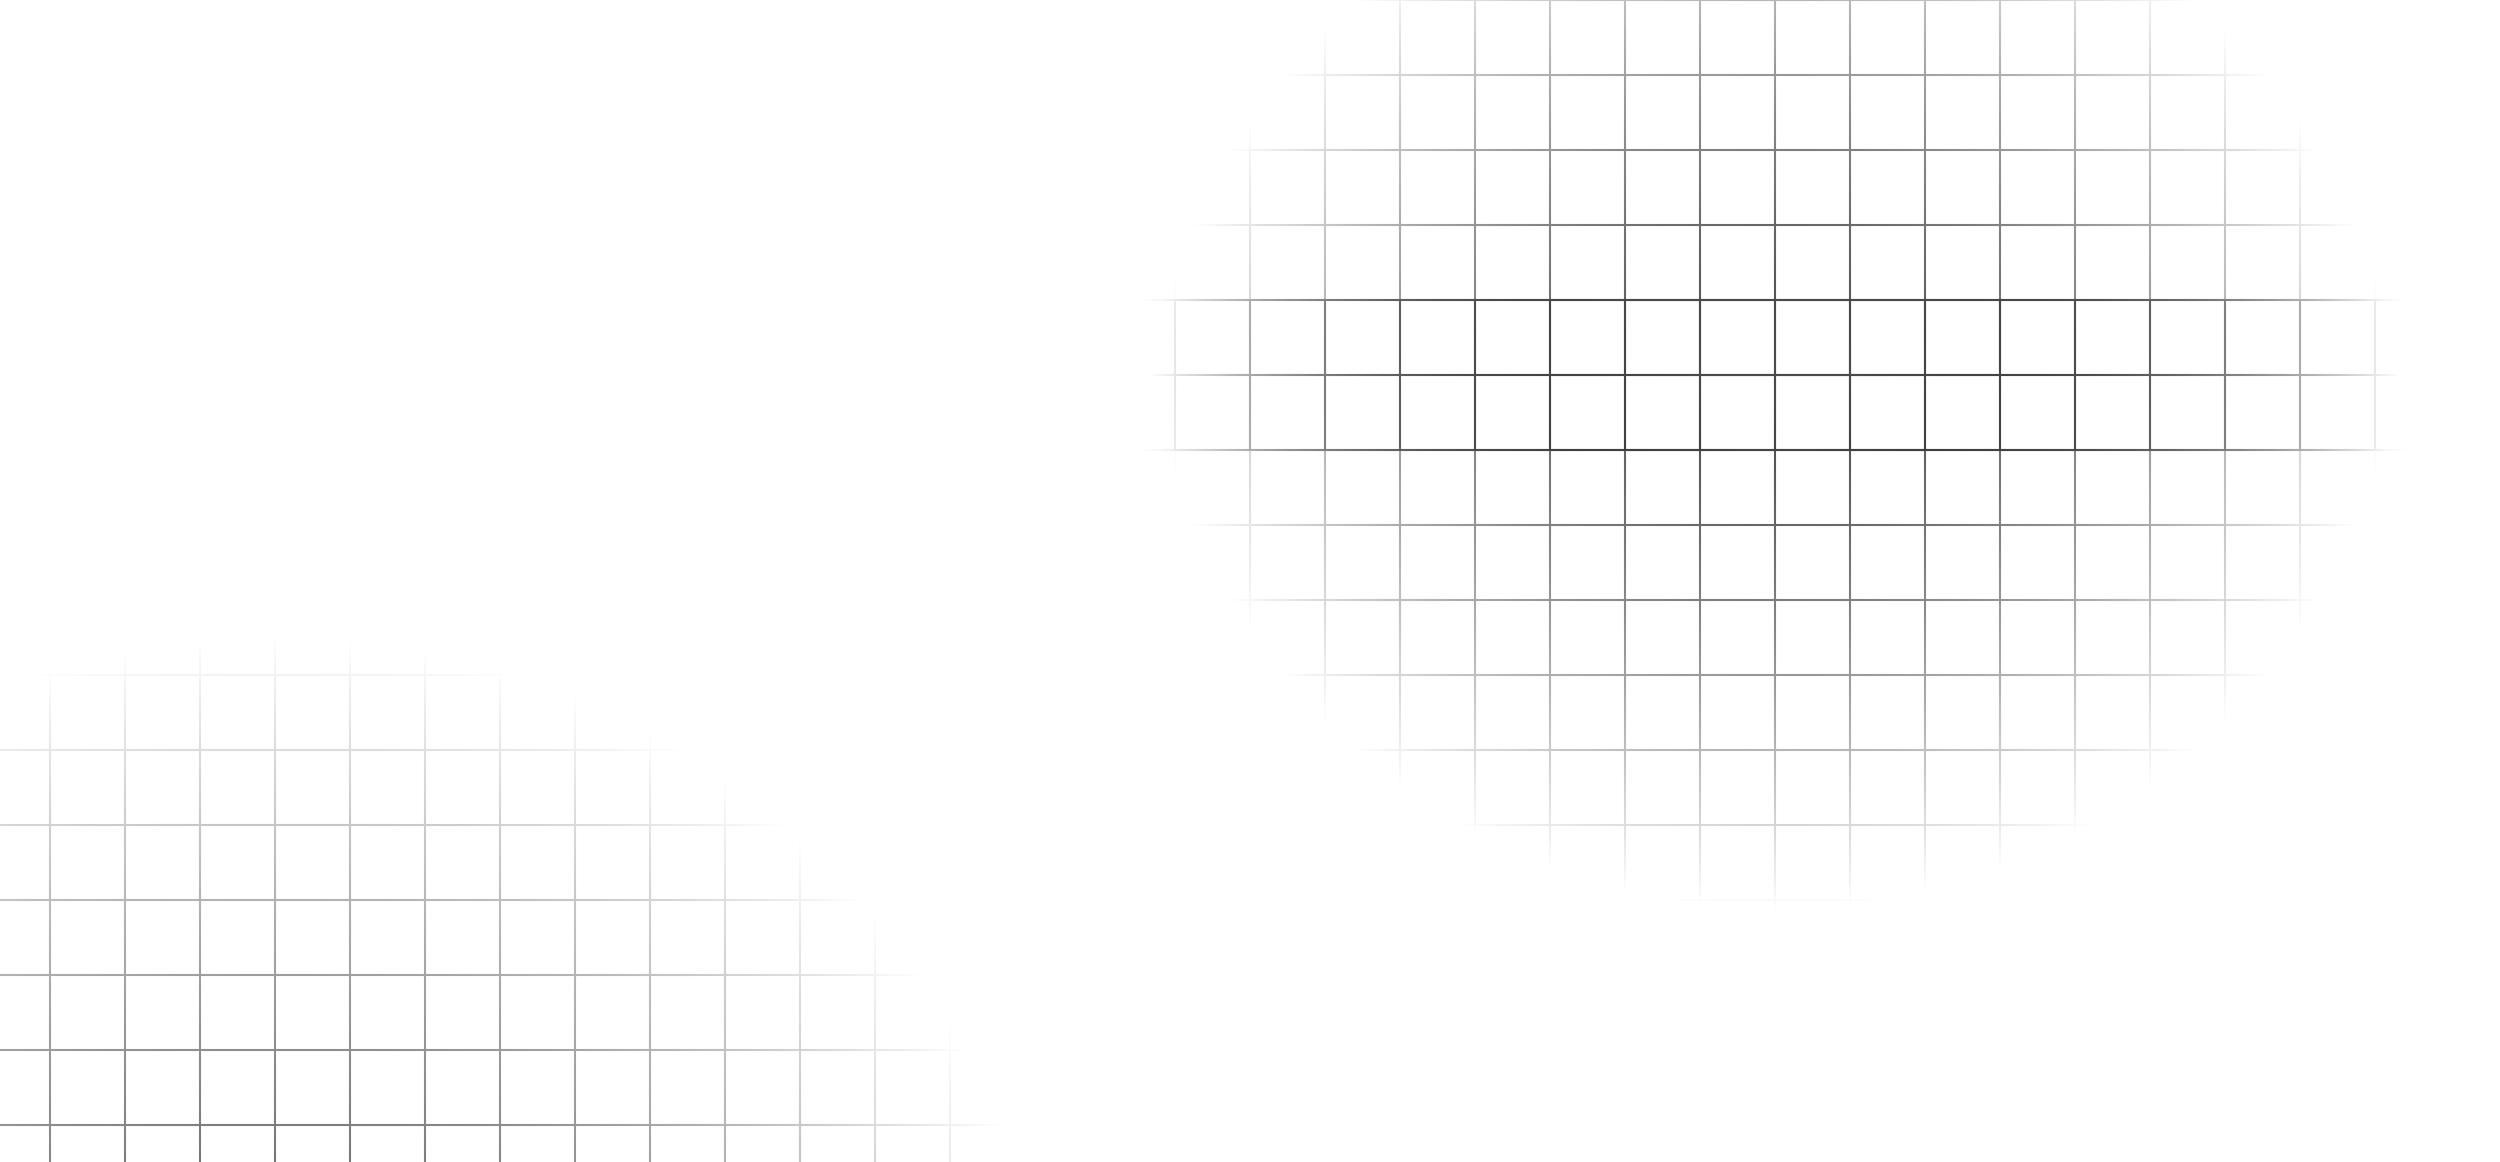 <?xml version="1.0" encoding="UTF-8"?> <svg xmlns="http://www.w3.org/2000/svg" width="1200" height="558" viewBox="0 0 1200 558" fill="none"> <g clip-path="url(#clip0_10_2402)"> <path d="M-12 -1008H24M-12 -1008V216M-12 -1008V-972M-12 -1008H1212M24 -1008V216M24 -1008H60M24 216H-12M24 216H60M-12 216V180M-12 216H1212M852 -1008H888M852 -1008V216M852 -1008H816M888 -1008V216M888 -1008H924M888 216H852M888 216H924M852 216H816M420 -1008H456M420 -1008V216M420 -1008H384M456 -1008V216M456 -1008H492M456 216H420M456 216H492M420 216H384M204 -1008H240M204 -1008V216M204 -1008H168M240 -1008V216M240 -1008H276M240 216H204M240 216H276M204 216H168M1068 -1008H1104M1068 -1008V216M1068 -1008H1032M1104 -1008V216M1104 -1008H1140M1104 216H1068M1104 216H1140M1068 216H1032M636 -1008H672M636 -1008V216M636 -1008H600M672 -1008V216M672 -1008H708M672 216H636M672 216H708M636 216H600M60 -1008H96M60 -1008V216M96 -1008V216M96 -1008H132M96 216H60M96 216H132M924 -1008H960M924 -1008V216M960 -1008V216M960 -1008H996M960 216H924M960 216H996M492 -1008H528M492 -1008V216M528 -1008V216M528 -1008H564M528 216H492M528 216H564M276 -1008H312M276 -1008V216M312 -1008V216M312 -1008H348M312 216H276M312 216H348M1140 -1008H1176M1140 -1008V216M1176 -1008V216M1176 -1008H1212M1176 216H1140M1176 216H1212M708 -1008H744M708 -1008V216M744 -1008V216M744 -1008H780M744 216H708M744 216H780M132 -1008H168M132 -1008V216M168 -1008V216M168 216H132M996 -1008H1032M996 -1008V216M1032 -1008V216M1032 216H996M564 -1008H600M564 -1008V216M600 -1008V216M600 216H564M348 -1008H384M348 -1008V216M384 -1008V216M384 216H348M780 -1008H816M780 -1008V216M816 -1008V216M816 216H780M1212 -1008V216M1212 -1008V-972M1212 216V180M-12 180H1212M-12 180V144M1212 180V144M-12 -648V-684M-12 -648H1212M-12 -648V-612M-12 -684H1212M-12 -684V-720M1212 -684V-648M1212 -684V-720M1212 -648V-612M-12 -216V-252M-12 -216H1212M-12 -216V-180M-12 -252H1212M-12 -252V-288M1212 -252V-216M1212 -252V-288M1212 -216V-180M-12 0V-36M-12 0H1212M-12 0V36M-12 -36H1212M-12 -36V-72M1212 -36V0M1212 -36V-72M1212 0V36M-12 -864V-900M-12 -864H1212M-12 -864V-828M-12 -900H1212M-12 -900V-936M1212 -900V-864M1212 -900V-936M1212 -864V-828M-12 -432V-468M-12 -432H1212M-12 -432V-396M-12 -468H1212M-12 -468V-504M1212 -468V-432M1212 -468V-504M1212 -432V-396M-12 144V108M-12 144H1212M-12 108H1212M-12 108V72M1212 108V144M1212 108V72M-12 -720V-756M-12 -720H1212M-12 -756H1212M-12 -756V-792M1212 -756V-720M1212 -756V-792M-12 -288V-324M-12 -288H1212M-12 -324H1212M-12 -324V-360M1212 -324V-288M1212 -324V-360M-12 -72V-108M-12 -72H1212M-12 -108H1212M-12 -108V-144M1212 -108V-72M1212 -108V-144M-12 -936V-972M-12 -936H1212M-12 -972H1212M1212 -972V-936M-12 -504V-540M-12 -504H1212M-12 -540H1212M-12 -540V-576M1212 -540V-504M1212 -540V-576M-12 72V36M-12 72H1212M-12 36H1212M1212 36V72M-12 -792V-828M-12 -792H1212M-12 -828H1212M1212 -828V-792M-12 -360V-396M-12 -360H1212M-12 -396H1212M1212 -396V-360M-12 -144V-180M-12 -144H1212M-12 -180H1212M1212 -180V-144M-12 -576V-612M-12 -576H1212M-12 -612H1212M1212 -612V-576" stroke="url(#paint0_radial_10_2402)"></path> <path d="M-12 -1008H24M-12 -1008V216M-12 -1008V-972M-12 -1008H1212M24 -1008V216M24 -1008H60M24 216H-12M24 216H60M-12 216V180M-12 216H1212M852 -1008H888M852 -1008V216M852 -1008H816M888 -1008V216M888 -1008H924M888 216H852M888 216H924M852 216H816M420 -1008H456M420 -1008V216M420 -1008H384M456 -1008V216M456 -1008H492M456 216H420M456 216H492M420 216H384M204 -1008H240M204 -1008V216M204 -1008H168M240 -1008V216M240 -1008H276M240 216H204M240 216H276M204 216H168M1068 -1008H1104M1068 -1008V216M1068 -1008H1032M1104 -1008V216M1104 -1008H1140M1104 216H1068M1104 216H1140M1068 216H1032M636 -1008H672M636 -1008V216M636 -1008H600M672 -1008V216M672 -1008H708M672 216H636M672 216H708M636 216H600M60 -1008H96M60 -1008V216M96 -1008V216M96 -1008H132M96 216H60M96 216H132M924 -1008H960M924 -1008V216M960 -1008V216M960 -1008H996M960 216H924M960 216H996M492 -1008H528M492 -1008V216M528 -1008V216M528 -1008H564M528 216H492M528 216H564M276 -1008H312M276 -1008V216M312 -1008V216M312 -1008H348M312 216H276M312 216H348M1140 -1008H1176M1140 -1008V216M1176 -1008V216M1176 -1008H1212M1176 216H1140M1176 216H1212M708 -1008H744M708 -1008V216M744 -1008V216M744 -1008H780M744 216H708M744 216H780M132 -1008H168M132 -1008V216M168 -1008V216M168 216H132M996 -1008H1032M996 -1008V216M1032 -1008V216M1032 216H996M564 -1008H600M564 -1008V216M600 -1008V216M600 216H564M348 -1008H384M348 -1008V216M384 -1008V216M384 216H348M780 -1008H816M780 -1008V216M816 -1008V216M816 216H780M1212 -1008V216M1212 -1008V-972M1212 216V180M-12 180H1212M-12 180V144M1212 180V144M-12 -648V-684M-12 -648H1212M-12 -648V-612M-12 -684H1212M-12 -684V-720M1212 -684V-648M1212 -684V-720M1212 -648V-612M-12 -216V-252M-12 -216H1212M-12 -216V-180M-12 -252H1212M-12 -252V-288M1212 -252V-216M1212 -252V-288M1212 -216V-180M-12 0V-36M-12 0H1212M-12 0V36M-12 -36H1212M-12 -36V-72M1212 -36V0M1212 -36V-72M1212 0V36M-12 -864V-900M-12 -864H1212M-12 -864V-828M-12 -900H1212M-12 -900V-936M1212 -900V-864M1212 -900V-936M1212 -864V-828M-12 -432V-468M-12 -432H1212M-12 -432V-396M-12 -468H1212M-12 -468V-504M1212 -468V-432M1212 -468V-504M1212 -432V-396M-12 144V108M-12 144H1212M-12 108H1212M-12 108V72M1212 108V144M1212 108V72M-12 -720V-756M-12 -720H1212M-12 -756H1212M-12 -756V-792M1212 -756V-720M1212 -756V-792M-12 -288V-324M-12 -288H1212M-12 -324H1212M-12 -324V-360M1212 -324V-288M1212 -324V-360M-12 -72V-108M-12 -72H1212M-12 -108H1212M-12 -108V-144M1212 -108V-72M1212 -108V-144M-12 -936V-972M-12 -936H1212M-12 -972H1212M1212 -972V-936M-12 -504V-540M-12 -504H1212M-12 -540H1212M-12 -540V-576M1212 -540V-504M1212 -540V-576M-12 72V36M-12 72H1212M-12 36H1212M1212 36V72M-12 -792V-828M-12 -792H1212M-12 -828H1212M1212 -828V-792M-12 -360V-396M-12 -360H1212M-12 -396H1212M1212 -396V-360M-12 -144V-180M-12 -144H1212M-12 -180H1212M1212 -180V-144M-12 -576V-612M-12 -576H1212M-12 -612H1212M1212 -612V-576" stroke="url(#paint1_radial_10_2402)"></path> <path d="M-12 -1008H24M-12 -1008V216M-12 -1008V-972M-12 -1008H1212M24 -1008V216M24 -1008H60M24 216H-12M24 216H60M-12 216V180M-12 216H1212M852 -1008H888M852 -1008V216M852 -1008H816M888 -1008V216M888 -1008H924M888 216H852M888 216H924M852 216H816M420 -1008H456M420 -1008V216M420 -1008H384M456 -1008V216M456 -1008H492M456 216H420M456 216H492M420 216H384M204 -1008H240M204 -1008V216M204 -1008H168M240 -1008V216M240 -1008H276M240 216H204M240 216H276M204 216H168M1068 -1008H1104M1068 -1008V216M1068 -1008H1032M1104 -1008V216M1104 -1008H1140M1104 216H1068M1104 216H1140M1068 216H1032M636 -1008H672M636 -1008V216M636 -1008H600M672 -1008V216M672 -1008H708M672 216H636M672 216H708M636 216H600M60 -1008H96M60 -1008V216M96 -1008V216M96 -1008H132M96 216H60M96 216H132M924 -1008H960M924 -1008V216M960 -1008V216M960 -1008H996M960 216H924M960 216H996M492 -1008H528M492 -1008V216M528 -1008V216M528 -1008H564M528 216H492M528 216H564M276 -1008H312M276 -1008V216M312 -1008V216M312 -1008H348M312 216H276M312 216H348M1140 -1008H1176M1140 -1008V216M1176 -1008V216M1176 -1008H1212M1176 216H1140M1176 216H1212M708 -1008H744M708 -1008V216M744 -1008V216M744 -1008H780M744 216H708M744 216H780M132 -1008H168M132 -1008V216M168 -1008V216M168 216H132M996 -1008H1032M996 -1008V216M1032 -1008V216M1032 216H996M564 -1008H600M564 -1008V216M600 -1008V216M600 216H564M348 -1008H384M348 -1008V216M384 -1008V216M384 216H348M780 -1008H816M780 -1008V216M816 -1008V216M816 216H780M1212 -1008V216M1212 -1008V-972M1212 216V180M-12 180H1212M-12 180V144M1212 180V144M-12 -648V-684M-12 -648H1212M-12 -648V-612M-12 -684H1212M-12 -684V-720M1212 -684V-648M1212 -684V-720M1212 -648V-612M-12 -216V-252M-12 -216H1212M-12 -216V-180M-12 -252H1212M-12 -252V-288M1212 -252V-216M1212 -252V-288M1212 -216V-180M-12 0V-36M-12 0H1212M-12 0V36M-12 -36H1212M-12 -36V-72M1212 -36V0M1212 -36V-72M1212 0V36M-12 -864V-900M-12 -864H1212M-12 -864V-828M-12 -900H1212M-12 -900V-936M1212 -900V-864M1212 -900V-936M1212 -864V-828M-12 -432V-468M-12 -432H1212M-12 -432V-396M-12 -468H1212M-12 -468V-504M1212 -468V-432M1212 -468V-504M1212 -432V-396M-12 144V108M-12 144H1212M-12 108H1212M-12 108V72M1212 108V144M1212 108V72M-12 -720V-756M-12 -720H1212M-12 -756H1212M-12 -756V-792M1212 -756V-720M1212 -756V-792M-12 -288V-324M-12 -288H1212M-12 -324H1212M-12 -324V-360M1212 -324V-288M1212 -324V-360M-12 -72V-108M-12 -72H1212M-12 -108H1212M-12 -108V-144M1212 -108V-72M1212 -108V-144M-12 -936V-972M-12 -936H1212M-12 -972H1212M1212 -972V-936M-12 -504V-540M-12 -504H1212M-12 -540H1212M-12 -540V-576M1212 -540V-504M1212 -540V-576M-12 72V36M-12 72H1212M-12 36H1212M1212 36V72M-12 -792V-828M-12 -792H1212M-12 -828H1212M1212 -828V-792M-12 -360V-396M-12 -360H1212M-12 -396H1212M1212 -396V-360M-12 -144V-180M-12 -144H1212M-12 -180H1212M1212 -180V-144M-12 -576V-612M-12 -576H1212M-12 -612H1212M1212 -612V-576" stroke="url(#paint2_radial_10_2402)"></path> <path d="M-12 1368H24M-12 1368V144M-12 1368V1332M-12 1368H1212M24 1368V144M24 1368H60M24 144H-12M24 144H60M-12 144V180M-12 144H1212M852 1368H888M852 1368V144M852 1368H816M888 1368V144M888 1368H924M888 144H852M888 144H924M852 144H816M420 1368H456M420 1368V144M420 1368H384M456 1368V144M456 1368H492M456 144H420M456 144H492M420 144H384M204 1368H240M204 1368V144M204 1368H168M240 1368V144M240 1368H276M240 144H204M240 144H276M204 144H168M1068 1368H1104M1068 1368V144M1068 1368H1032M1104 1368V144M1104 1368H1140M1104 144H1068M1104 144H1140M1068 144H1032M636 1368H672M636 1368V144M636 1368H600M672 1368V144M672 1368H708M672 144H636M672 144H708M636 144H600M60 1368H96M60 1368V144M96 1368V144M96 1368H132M96 144H60M96 144H132M924 1368H960M924 1368V144M960 1368V144M960 1368H996M960 144H924M960 144H996M492 1368H528M492 1368V144M528 1368V144M528 1368H564M528 144H492M528 144H564M276 1368H312M276 1368V144M312 1368V144M312 1368H348M312 144H276M312 144H348M1140 1368H1176M1140 1368V144M1176 1368V144M1176 1368H1212M1176 144H1140M1176 144H1212M708 1368H744M708 1368V144M744 1368V144M744 1368H780M744 144H708M744 144H780M132 1368H168M132 1368V144M168 1368V144M168 144H132M996 1368H1032M996 1368V144M1032 1368V144M1032 144H996M564 1368H600M564 1368V144M600 1368V144M600 144H564M348 1368H384M348 1368V144M384 1368V144M384 144H348M780 1368H816M780 1368V144M816 1368V144M816 144H780M1212 1368V144M1212 1368V1332M1212 144V180M-12 180H1212M-12 180V216M1212 180V216M-12 1008V1044M-12 1008H1212M-12 1008V972M-12 1044H1212M-12 1044V1080M1212 1044V1008M1212 1044V1080M1212 1008V972M-12 576V612M-12 576H1212M-12 576V540M-12 612H1212M-12 612V648M1212 612V576M1212 612V648M1212 576V540M-12 360V396M-12 360H1212M-12 360V324M-12 396H1212M-12 396V432M1212 396V360M1212 396V432M1212 360V324M-12 1224V1260M-12 1224H1212M-12 1224V1188M-12 1260H1212M-12 1260V1296M1212 1260V1224M1212 1260V1296M1212 1224V1188M-12 792V828M-12 792H1212M-12 792V756M-12 828H1212M-12 828V864M1212 828V792M1212 828V864M1212 792V756M-12 216V252M-12 216H1212M-12 252H1212M-12 252V288M1212 252V216M1212 252V288M-12 1080V1116M-12 1080H1212M-12 1116H1212M-12 1116V1152M1212 1116V1080M1212 1116V1152M-12 648V684M-12 648H1212M-12 684H1212M-12 684V720M1212 684V648M1212 684V720M-12 432V468M-12 432H1212M-12 468H1212M-12 468V504M1212 468V432M1212 468V504M-12 1296V1332M-12 1296H1212M-12 1332H1212M1212 1332V1296M-12 864V900M-12 864H1212M-12 900H1212M-12 900V936M1212 900V864M1212 900V936M-12 288V324M-12 288H1212M-12 324H1212M1212 324V288M-12 1152V1188M-12 1152H1212M-12 1188H1212M1212 1188V1152M-12 720V756M-12 720H1212M-12 756H1212M1212 756V720M-12 504V540M-12 504H1212M-12 540H1212M1212 540V504M-12 936V972M-12 936H1212M-12 972H1212M1212 972V936" stroke="url(#paint3_radial_10_2402)"></path> <path d="M-12 1368H24M-12 1368V144M-12 1368V1332M-12 1368H1212M24 1368V144M24 1368H60M24 144H-12M24 144H60M-12 144V180M-12 144H1212M852 1368H888M852 1368V144M852 1368H816M888 1368V144M888 1368H924M888 144H852M888 144H924M852 144H816M420 1368H456M420 1368V144M420 1368H384M456 1368V144M456 1368H492M456 144H420M456 144H492M420 144H384M204 1368H240M204 1368V144M204 1368H168M240 1368V144M240 1368H276M240 144H204M240 144H276M204 144H168M1068 1368H1104M1068 1368V144M1068 1368H1032M1104 1368V144M1104 1368H1140M1104 144H1068M1104 144H1140M1068 144H1032M636 1368H672M636 1368V144M636 1368H600M672 1368V144M672 1368H708M672 144H636M672 144H708M636 144H600M60 1368H96M60 1368V144M96 1368V144M96 1368H132M96 144H60M96 144H132M924 1368H960M924 1368V144M960 1368V144M960 1368H996M960 144H924M960 144H996M492 1368H528M492 1368V144M528 1368V144M528 1368H564M528 144H492M528 144H564M276 1368H312M276 1368V144M312 1368V144M312 1368H348M312 144H276M312 144H348M1140 1368H1176M1140 1368V144M1176 1368V144M1176 1368H1212M1176 144H1140M1176 144H1212M708 1368H744M708 1368V144M744 1368V144M744 1368H780M744 144H708M744 144H780M132 1368H168M132 1368V144M168 1368V144M168 144H132M996 1368H1032M996 1368V144M1032 1368V144M1032 144H996M564 1368H600M564 1368V144M600 1368V144M600 144H564M348 1368H384M348 1368V144M384 1368V144M384 144H348M780 1368H816M780 1368V144M816 1368V144M816 144H780M1212 1368V144M1212 1368V1332M1212 144V180M-12 180H1212M-12 180V216M1212 180V216M-12 1008V1044M-12 1008H1212M-12 1008V972M-12 1044H1212M-12 1044V1080M1212 1044V1008M1212 1044V1080M1212 1008V972M-12 576V612M-12 576H1212M-12 576V540M-12 612H1212M-12 612V648M1212 612V576M1212 612V648M1212 576V540M-12 360V396M-12 360H1212M-12 360V324M-12 396H1212M-12 396V432M1212 396V360M1212 396V432M1212 360V324M-12 1224V1260M-12 1224H1212M-12 1224V1188M-12 1260H1212M-12 1260V1296M1212 1260V1224M1212 1260V1296M1212 1224V1188M-12 792V828M-12 792H1212M-12 792V756M-12 828H1212M-12 828V864M1212 828V792M1212 828V864M1212 792V756M-12 216V252M-12 216H1212M-12 252H1212M-12 252V288M1212 252V216M1212 252V288M-12 1080V1116M-12 1080H1212M-12 1116H1212M-12 1116V1152M1212 1116V1080M1212 1116V1152M-12 648V684M-12 648H1212M-12 684H1212M-12 684V720M1212 684V648M1212 684V720M-12 432V468M-12 432H1212M-12 468H1212M-12 468V504M1212 468V432M1212 468V504M-12 1296V1332M-12 1296H1212M-12 1332H1212M1212 1332V1296M-12 864V900M-12 864H1212M-12 900H1212M-12 900V936M1212 900V864M1212 900V936M-12 288V324M-12 288H1212M-12 324H1212M1212 324V288M-12 1152V1188M-12 1152H1212M-12 1188H1212M1212 1188V1152M-12 720V756M-12 720H1212M-12 756H1212M1212 756V720M-12 504V540M-12 504H1212M-12 540H1212M1212 540V504M-12 936V972M-12 936H1212M-12 972H1212M1212 972V936" stroke="url(#paint4_radial_10_2402)"></path> <path d="M-12 1368H24M-12 1368V144M-12 1368V1332M-12 1368H1212M24 1368V144M24 1368H60M24 144H-12M24 144H60M-12 144V180M-12 144H1212M852 1368H888M852 1368V144M852 1368H816M888 1368V144M888 1368H924M888 144H852M888 144H924M852 144H816M420 1368H456M420 1368V144M420 1368H384M456 1368V144M456 1368H492M456 144H420M456 144H492M420 144H384M204 1368H240M204 1368V144M204 1368H168M240 1368V144M240 1368H276M240 144H204M240 144H276M204 144H168M1068 1368H1104M1068 1368V144M1068 1368H1032M1104 1368V144M1104 1368H1140M1104 144H1068M1104 144H1140M1068 144H1032M636 1368H672M636 1368V144M636 1368H600M672 1368V144M672 1368H708M672 144H636M672 144H708M636 144H600M60 1368H96M60 1368V144M96 1368V144M96 1368H132M96 144H60M96 144H132M924 1368H960M924 1368V144M960 1368V144M960 1368H996M960 144H924M960 144H996M492 1368H528M492 1368V144M528 1368V144M528 1368H564M528 144H492M528 144H564M276 1368H312M276 1368V144M312 1368V144M312 1368H348M312 144H276M312 144H348M1140 1368H1176M1140 1368V144M1176 1368V144M1176 1368H1212M1176 144H1140M1176 144H1212M708 1368H744M708 1368V144M744 1368V144M744 1368H780M744 144H708M744 144H780M132 1368H168M132 1368V144M168 1368V144M168 144H132M996 1368H1032M996 1368V144M1032 1368V144M1032 144H996M564 1368H600M564 1368V144M600 1368V144M600 144H564M348 1368H384M348 1368V144M384 1368V144M384 144H348M780 1368H816M780 1368V144M816 1368V144M816 144H780M1212 1368V144M1212 1368V1332M1212 144V180M-12 180H1212M-12 180V216M1212 180V216M-12 1008V1044M-12 1008H1212M-12 1008V972M-12 1044H1212M-12 1044V1080M1212 1044V1008M1212 1044V1080M1212 1008V972M-12 576V612M-12 576H1212M-12 576V540M-12 612H1212M-12 612V648M1212 612V576M1212 612V648M1212 576V540M-12 360V396M-12 360H1212M-12 360V324M-12 396H1212M-12 396V432M1212 396V360M1212 396V432M1212 360V324M-12 1224V1260M-12 1224H1212M-12 1224V1188M-12 1260H1212M-12 1260V1296M1212 1260V1224M1212 1260V1296M1212 1224V1188M-12 792V828M-12 792H1212M-12 792V756M-12 828H1212M-12 828V864M1212 828V792M1212 828V864M1212 792V756M-12 216V252M-12 216H1212M-12 252H1212M-12 252V288M1212 252V216M1212 252V288M-12 1080V1116M-12 1080H1212M-12 1116H1212M-12 1116V1152M1212 1116V1080M1212 1116V1152M-12 648V684M-12 648H1212M-12 684H1212M-12 684V720M1212 684V648M1212 684V720M-12 432V468M-12 432H1212M-12 468H1212M-12 468V504M1212 468V432M1212 468V504M-12 1296V1332M-12 1296H1212M-12 1332H1212M1212 1332V1296M-12 864V900M-12 864H1212M-12 900H1212M-12 900V936M1212 900V864M1212 900V936M-12 288V324M-12 288H1212M-12 324H1212M1212 324V288M-12 1152V1188M-12 1152H1212M-12 1188H1212M1212 1188V1152M-12 720V756M-12 720H1212M-12 756H1212M1212 756V720M-12 504V540M-12 504H1212M-12 540H1212M1212 540V504M-12 936V972M-12 936H1212M-12 972H1212M1212 972V936" stroke="url(#paint5_radial_10_2402)"></path> </g> <defs> <radialGradient id="paint0_radial_10_2402" cx="0" cy="0" r="1" gradientUnits="userSpaceOnUse" gradientTransform="translate(231 -729.5) rotate(68.681) scale(1014.95)"> <stop stop-color="#5F5F5F"></stop> <stop offset="0.374" stop-opacity="0"></stop> </radialGradient> <radialGradient id="paint1_radial_10_2402" cx="0" cy="0" r="1" gradientUnits="userSpaceOnUse" gradientTransform="translate(719.5 -309) rotate(102.823) scale(538.429)"> <stop stop-color="#4A4A4A"></stop> <stop offset="0.411" stop-opacity="0"></stop> </radialGradient> <radialGradient id="paint2_radial_10_2402" cx="0" cy="0" r="1" gradientUnits="userSpaceOnUse" gradientTransform="translate(853 227) rotate(-133.539) scale(388.328)"> <stop offset="0.161" stop-color="#4A4A4A"></stop> <stop offset="0.785" stop-opacity="0"></stop> </radialGradient> <radialGradient id="paint3_radial_10_2402" cx="0" cy="0" r="1" gradientUnits="userSpaceOnUse" gradientTransform="translate(465.5 1335) rotate(-144.094) scale(832.118)"> <stop stop-color="#4A4A4A" stop-opacity="0.5"></stop> <stop offset="0.374" stop-opacity="0"></stop> </radialGradient> <radialGradient id="paint4_radial_10_2402" cx="0" cy="0" r="1" gradientUnits="userSpaceOnUse" gradientTransform="translate(140 681.5) rotate(7.866) scale(906.025)"> <stop stop-color="#4A4A4A"></stop> <stop offset="0.411" stop-opacity="0"></stop> </radialGradient> <radialGradient id="paint5_radial_10_2402" cx="0" cy="0" r="1" gradientUnits="userSpaceOnUse" gradientTransform="translate(853 133) rotate(133.539) scale(388.328)"> <stop offset="0.161" stop-color="#4A4A4A"></stop> <stop offset="0.785" stop-opacity="0"></stop> </radialGradient> <clipPath id="clip0_10_2402"> <rect width="1200" height="558" fill="white"></rect> </clipPath> </defs> </svg> 